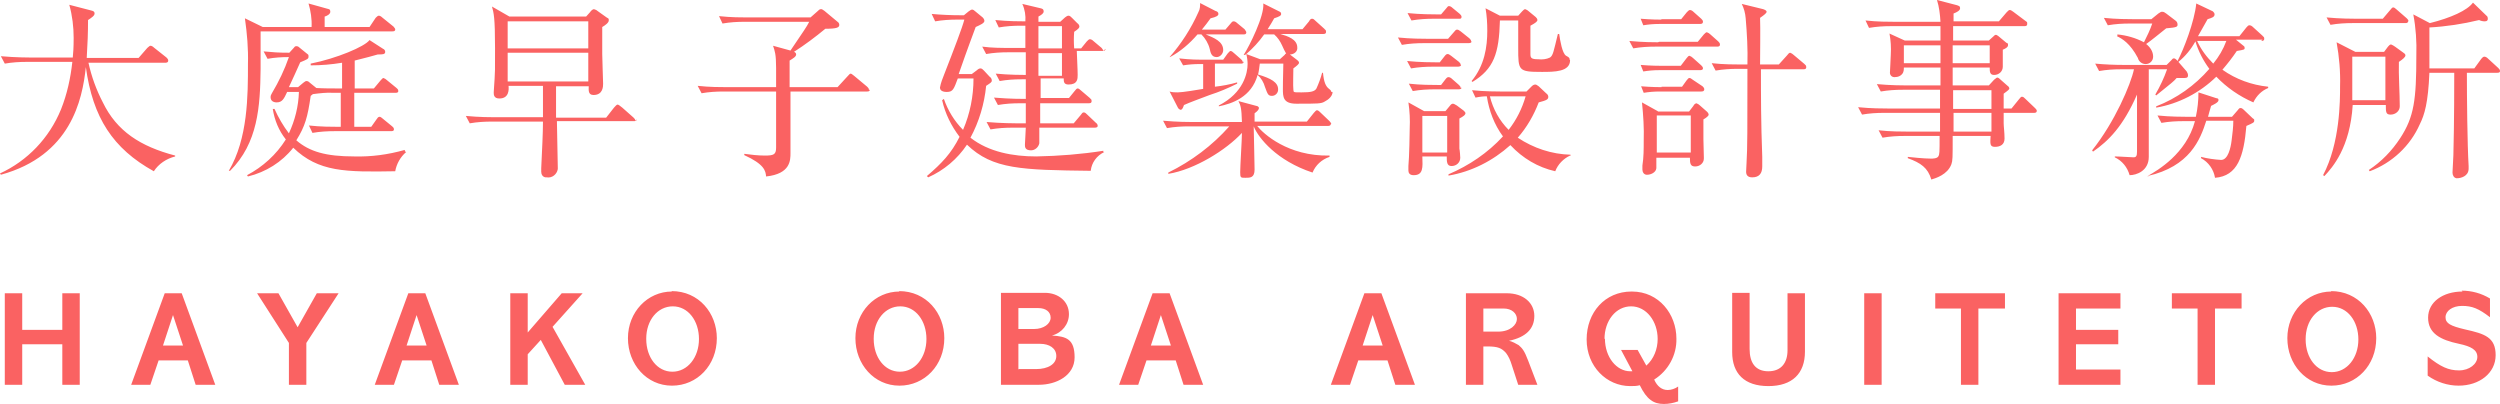 <?xml version="1.0" encoding="UTF-8"?>
<svg id="_レイヤー_1" data-name="レイヤー_1" xmlns="http://www.w3.org/2000/svg" version="1.1" viewBox="0 0 573.7 92.7">
  <!-- Generator: Adobe Illustrator 29.4.0, SVG Export Plug-In . SVG Version: 2.1.0 Build 152)  -->
  <defs>
    <style>
      .st0 {
        fill: #fa6262;
      }
    </style>
  </defs>
  <g id="_グループ_4" data-name="グループ_4">
    <path id="_パス_2" data-name="パス_2" class="st0" d="M1.1,67.3v21h4v-9.3h9.2v9.3h4v-21h-4v8.4H5.1v-8.4H1.1ZM37.8,67.3l-7.7,21h4.4l1.9-5.6h6.7l1.8,5.6h4.5l-7.7-21h-3.9ZM39.7,72.3h0l2.3,7h-4.6l2.3-7ZM59,67.3l7.3,11.4v9.6h4v-9.6l7.4-11.4h-5l-4.4,7.8-4.4-7.8h-4.9ZM93.7,67.3l-7.7,21h4.4l1.9-5.6h6.7l1.8,5.6h4.5l-7.7-21h-3.9ZM95.6,72.3h0l2.3,7h-4.6l2.3-7ZM117.1,67.3v21h4v-7l3-3.3,5.5,10.3h4.7l-7.5-13.3,6.9-7.7h-4.8l-7.8,9v-9h-4ZM154.2,66.9c-5.6,0-10.1,4.7-10.1,10.7s4.3,10.9,10.1,10.9,10.3-4.7,10.3-10.9c0-5.7-4.1-10.8-10.4-10.8h0ZM148.3,77.7c0-4.2,2.6-7.4,6.1-7.4s6,3.3,6,7.5-2.6,7.5-6.1,7.5-6-3.3-6-7.5ZM206.4,66.9c-5.6,0-10.1,4.7-10.1,10.7s4.3,10.9,10.1,10.9,10.3-4.7,10.3-10.9c0-5.7-4.1-10.8-10.4-10.8h0ZM200.5,77.7c0-4.2,2.6-7.4,6.1-7.4s6,3.3,6,7.5-2.6,7.5-6.1,7.5-6-3.3-6-7.5ZM229.7,67.2v21.1h8.7c4,0,8.2-2.1,8.2-6.3s-1.9-4.8-5.2-5h0c2.3-.6,3.9-2.6,3.9-4.9,0-3-2.5-4.9-5.5-4.9h-10ZM233.7,75.6v-4.9h4.6c1.6,0,2.8.8,2.8,2.2s-1.6,2.6-3.8,2.6h-3.6ZM233.7,84.8v-5.9h5c2.1,0,3.7,1,3.7,2.8s-1.8,3-4.7,3h-3.9ZM264.5,67.3l-7.7,21h4.4l1.9-5.6h6.7l1.8,5.6h4.5l-7.7-21h-3.9ZM266.4,72.3h0l2.3,7h-4.6l2.3-7ZM313.1,67.3l-7.7,21h4.4l1.9-5.6h6.7l1.8,5.6h4.5l-7.7-21h-3.9ZM315,72.3h0l2.3,7h-4.6l2.3-7ZM336.4,67.3v21h4v-8.8h.9c2.5,0,3.3.4,4.3,1.5.6.8,1,1.7,1.3,2.7l1.5,4.6h4.4l-2.1-5.5c-.9-2.4-1.4-2.9-2.2-3.6-.7-.4-1.4-.8-2.2-1h0c3.8-.8,5.8-2.7,5.8-5.7s-2.5-5.2-6.3-5.2h-9.3ZM340.4,76.1v-5.3h4.7c1.8,0,3,1.1,3,2.4s-1.5,2.9-4.3,2.9h-3.3ZM374.4,66.9c-6.1,0-10.3,4.8-10.3,11s4.6,10.7,10,10.7c.8,0,1.5,0,2.2-.2,1.6,3.3,3.2,4.3,5.5,4.3,1.1,0,2.2-.2,3.3-.6v-3.4c-.7.5-1.6.8-2.4.8-1.3,0-2.4-.8-3.1-2.4,3.2-2,5.2-5.6,5.1-9.4,0-5.6-4-10.8-10.2-10.8ZM368.2,77.8c0-4.2,2.6-7.5,6.1-7.5s6.1,3.4,6.1,7.5c0,2.3-.9,4.6-2.6,6.1l-2-3.6h-3.8l2.6,4.9h-.5c-3.1,0-5.8-3.2-5.8-7.5ZM397.5,67.3v13.5c0,4.9,2.8,7.8,8.3,7.8s8.4-2.9,8.4-7.9v-13.4h-4v13.1c0,2.8-1.4,4.8-4.4,4.8s-4.3-2-4.3-5.1v-12.9h-4ZM427.8,67.3v21h4v-21h-4ZM444.1,67.3v3.5h5.9v17.5h4v-17.5h6.1v-3.5h-16ZM472.4,67.3v21h14.2v-3.5h-10.2v-5.8h9.7v-3.3h-9.7v-4.9h10.2v-3.5h-14.2ZM498.4,67.3v3.5h5.9v17.5h4v-17.5h6.1v-3.5h-16ZM535,66.9c-5.6,0-10.1,4.7-10.1,10.7s4.3,10.9,10.1,10.9,10.3-4.7,10.3-10.9c0-5.7-4.1-10.8-10.4-10.8h0ZM529.1,77.8c0-4.2,2.6-7.4,6.1-7.4s6,3.3,6,7.5-2.6,7.5-6.1,7.5-6-3.3-6-7.5h0ZM565.1,66.9c-4.5,0-7.9,2.4-7.9,6s2.8,5.1,7.1,6c2.8.6,4.2,1.4,4.2,3s-1.8,3.1-4.2,3.1-4.2-.8-7.2-3.2v4.4c2.1,1.5,4.6,2.3,7.1,2.3,4.8,0,8.5-2.9,8.5-7s-2.5-4.9-7-5.9c-3.4-.8-4.5-1.4-4.5-2.8s1.5-2.6,3.8-2.6,3.8.6,6.4,2.6v-4.3c-2-1.2-4.2-1.8-6.5-1.8h0Z"/>
    <path id="_パス_1" data-name="パス_1" class="st0" d="M40.2,36v-.3c-8-2.1-13.4-5.6-16.6-12.2-1.5-2.9-2.6-5.9-3.3-9.1h17.6c.2,0,.7,0,.7-.5,0-.3-.2-.5-.4-.7l-2.9-2.3c-.2-.2-.5-.4-.8-.4-.2,0-.4.3-.7.5l-2,2.3h-11.9c.2-3.2.3-5.9.3-8.7.9-.6,1.5-1,1.5-1.5s-.4-.6-.8-.7l-5-1.3c.7,2.5,1,5.1,1,7.6,0,2.2-.1,3.5-.2,4.5H6.9c-.2,0-3.3,0-6.7-.3l.9,1.7c1.7-.3,3.4-.4,5.1-.4h10.4c-.4,3.7-1.2,7.4-2.6,10.9C11.3,31.7,6.3,36.9,0,39.8l.2.3c16-4.4,18.7-17.1,19.5-24.7,1.6,11.6,6.2,18.7,15.6,23.9,1.1-1.7,2.9-2.9,4.9-3.4ZM90.7,6.8c0-.3-.2-.4-.4-.7l-2.6-2.1c-.3-.3-.6-.4-.8-.4s-.5.3-.7.5l-1.4,2.1h-10.3c0-.2,0-2.3,0-2.4.4-.1,1.3-.5,1.3-1.1s-.3-.6-.7-.7l-4.3-1.2c.5,1.7.8,3.6.7,5.4h-11.2l-4.1-2c.5,3.5.8,7,.7,10.5,0,7.2,0,17.1-4.4,24.5h.3c6.4-6.4,6.9-14.7,7-23.4,0-1.3,0-7.2,0-8.6h30.2c.3,0,.7,0,.7-.5ZM92.9,34.7v-.3c-3.9,1.1-7.7,1.6-11.6,1.5-6.5,0-10.3-1.1-13.3-3.7,2-3.2,2.6-5.3,3.3-10.2l.5-.4c1.6-.2,3.1-.4,4.7-.3h1.7v7.8h-.7c-1.3,0-3.9,0-6.6-.3l.8,1.7c1.7-.3,3.4-.4,5.1-.4h12.9c.3,0,.7,0,.7-.4s-.2-.5-.4-.7l-2.2-1.8c-.2-.2-.5-.4-.7-.4-.3,0-.5.3-.7.6l-1.2,1.7h-3.9v-7.8h9.4c.3,0,.7,0,.7-.4s-.2-.5-.4-.7l-2.2-1.8c-.2-.2-.5-.4-.8-.5-.2,0-.4.3-.7.6l-1.5,1.8h-4.4v-6.4c2.8-.7,3.9-1,5.3-1.4,1.1,0,1.7,0,1.7-.6,0-.3-.2-.6-.5-.7l-3.1-2c-1.1,1.5-7.5,4.2-13.5,5.4v.4c2.4,0,4.8-.2,7.2-.6v5.9h-1c-1.2,0-3.3,0-4.9-.1l-1.6-1.3c-.2-.2-.4-.3-.7-.3-.2,0-.4.2-.7.4l-1.2,1h-2.1c.4-.8,2.2-4.8,2.6-5.7,1.7-.7,1.9-.8,1.9-1.3s0-.4-.5-.8l-1.6-1.3c-.2-.2-.4-.3-.7-.3-.2,0-.4.1-.5.3l-1.1,1.2c-2.4,0-3.8-.1-5.9-.3l.9,1.7c1.6-.3,3.3-.4,4.9-.4-1,2.9-2.3,5.6-3.9,8.3-.2.3-.3.6-.3.9,0,.9.7,1.2,1.4,1.2,1.3,0,1.7-.9,2.4-2.4h2.7c-.1,3.3-.9,6.5-2.3,9.5-1.3-1.7-2.4-3.6-3.3-5.6h-.4c.4,2.6,1.4,5,3,7-2.2,3.5-5.3,6.3-8.9,8.2l.2.3c4.1-1,7.8-3.3,10.4-6.6,5.8,5.6,12,5.6,23.4,5.4.3-1.7,1.2-3.3,2.5-4.4ZM145.8,27.7c0-.3-.2-.5-.4-.7l-2.6-2.3c-.6-.5-.9-.7-1.1-.7s-.5.4-.8.7l-1.8,2.3h-11.5c0-1,0-6.1,0-7.2h7.5c0,.8-.2,2,1.1,2,2.2,0,2.2-2,2.2-2.6s-.2-5.7-.2-6.8c0-.9,0-5.2,0-6.2.7-.4,1.5-1,1.5-1.5s0-.4-.5-.7l-2.1-1.5c-.2-.2-.5-.3-.8-.4-.3,0-.7.4-.9.7l-.9,1h-17.6l-4-2.3c.4,1.5.7,2.4.7,9.5s0,3.9-.1,7.1c0,.4-.2,2.6-.2,3.1s0,1.4,1.3,1.4c2.2,0,2.2-2,2.1-2.9h7.9v7.2h-11c-.7,0-3.7,0-6.7-.3l.9,1.7c1.7-.3,3.4-.4,5.1-.4h11.7c0,2.6-.2,6.4-.4,10.7,0,.2,0,.5,0,.8,0,.6.3,1.2,1,1.3.1,0,.2,0,.3,0,1.2.2,2.3-.7,2.5-1.9,0-.1,0-.3,0-.4,0-1.5-.2-8.9-.2-10.6h17.6c.3,0,.7,0,.7-.4h0ZM135,11.1h-18.5v-6.2h18.5v6.2ZM135,18.7h-18.5v-6.6h18.5v6.6ZM199.4,20.6c0-.3-.2-.5-.4-.7l-3-2.5c-.4-.3-.6-.5-.8-.5s-.3.2-.7.6l-2.3,2.5h-11v-6.1c.8-.5,1.5-.9,1.5-1.4,0-.3-.2-.5-.5-.6,2.5-1.6,4.9-3.4,7.2-5.3,2.7,0,3.2-.3,3.2-.9,0-.3-.2-.6-.4-.7l-3-2.5c-.4-.3-.6-.4-.7-.4-.3,0-.4,0-.8.4l-1.7,1.5h-14.4c-1.3,0-3.9,0-6.6-.3l.8,1.7c1.7-.3,3.4-.4,5.1-.4h14.8c-.6,1.2-1.2,2-4.3,6.6l-4-1.1c.4,1.2.7,1.9.7,5.1v4.4h-11.3c-1.3,0-4,0-6.7-.3l.9,1.7c1.7-.3,3.4-.4,5.1-.4h12v12.9c0,1.6-.6,1.8-2.6,1.8-1.6,0-3.2-.2-4.7-.4v.3c4.6,2.1,4.9,3.6,5,4.9,5.6-.6,5.6-3.7,5.6-5.4v-14.1h17.5c.3,0,.7,0,.7-.4ZM253.2,11.7c0-.2-.2-.4-.4-.7l-1.9-1.6c-.2-.2-.5-.4-.8-.4-.2,0-.4.2-.7.5l-1.3,1.6h-1.6c-.1-1.3-.1-2.5,0-3.8.9-.6,1.2-.9,1.2-1.2,0-.3-.2-.6-.5-.8l-1.2-1.2c-.3-.3-.5-.5-.8-.5s-.5.2-.8.4l-1.1,1h-5v-1.2c.7-.4,1.2-.7,1.2-1.2s-.3-.6-.7-.7l-4.2-1c.6,1.3.8,2.7.7,4-1.1,0-3.9,0-6.9-.3l.8,1.7c1.7-.3,3.4-.4,5.1-.4h1v5.1s-3.3,0-3.3,0c-2.2,0-4.4,0-6.6-.3l.9,1.7c1.7-.3,3.4-.4,5.1-.4h4v5.2c-.5,0-3.8,0-6.9-.3l.9,1.7c1.7-.3,3.4-.4,5.1-.4h.9v4.5c-3.6,0-6-.2-7.3-.3l.9,1.7c1.7-.3,3.4-.4,5.1-.4h1.3c0,2.3,0,3.4,0,4.6h-2.3c0,0-3.3,0-6.7-.3l.9,1.7c1.7-.3,3.4-.4,5.1-.4h3c0,.7-.2,3.4-.2,3.9s0,1.3,1.4,1.3c.9,0,1.7-.7,1.9-1.6,0-.6,0-3.1,0-3.6h12.7c.4,0,.7-.1.7-.4,0-.3-.2-.6-.4-.7l-2-1.9c-.3-.3-.5-.5-.8-.5s-.4.2-.7.6l-1.6,1.9h-7.7v-4.6s11.1,0,11.1,0c.3,0,.7,0,.7-.5s-.2-.4-.4-.7l-2-1.7c-.3-.3-.6-.5-.8-.5s-.4.2-.7.6l-1.3,1.6h-6.5v-4.5h5.3c0,.7,0,1.4,1.1,1.4,2.1,0,2.1-1.3,2.1-2.2s0-.3-.2-5.5h6c.4,0,.6-.2.6-.5h0ZM243.7,11.1h-5.4v-5.1h5.4v5.1ZM243.7,17.4h-5.4v-5.2h5.4v5.2ZM253.2,34.9v-.3c-5.1.8-10.2,1.2-15.4,1.3-5.3,0-10.9-1-15.1-4.3,2-3.7,3.2-7.8,3.6-11.9.9-.6,1.3-.8,1.3-1.2,0-.4-.2-.7-.5-.9l-1.3-1.4c-.3-.3-.5-.5-.8-.5-.3,0-.6.2-.8.4l-1.2.9h-3c2.4-6.9,3-8.3,3.9-10.8,1.1-.5,2-.9,2-1.4,0-.3-.2-.6-.4-.8l-1.7-1.4c-.2-.2-.5-.4-.7-.4-.2,0-.4.1-.8.4l-1.1.9h-.8c-2.2,0-4.4-.1-6.6-.3l.8,1.7c1.7-.3,3.4-.4,5.1-.4h1.6c-.5,1.9-2.3,6.6-4.6,12.5-.4,1-.8,2-1,3.1,0,1,1.3,1,1.6,1,1.4,0,1.6-.7,2.5-3.1h3.6c0,4.1-.8,8.1-2.4,11.8-2-2-3.5-4.5-4.4-7.1l-.4.3c.7,3.1,2.1,5.9,4,8.4-1.9,3.8-4.1,6.1-7.5,9l.3.3c3.6-1.6,6.7-4.2,8.9-7.5,5.9,5.7,12.6,5.8,28.4,6,.2-1.9,1.4-3.5,3.1-4.3h0ZM305.5,21.1c0-.2-.1-.4-.5-.7-.8-.6-1.2-1.6-1.4-3.7h-.2c-.3,1.2-.8,2.5-1.3,3.6-.4.7-1.3.9-3.4.9s-1.8,0-1.9-.7,0-3.9,0-4.8c.8-.6,1.3-1,1.3-1.3s-.3-.5-.4-.6l-1.7-1.3c.8,0,1.6-.5,1.7-1.3,0,0,0-.2,0-.3,0-1.9-2.2-2.6-3.9-3.1h9.8c.3,0,.7,0,.7-.5s-.2-.4-.4-.7l-2-1.8c-.3-.3-.5-.5-.8-.5s-.5.2-.7.6l-1.5,1.8h-8c.7-1.1,1-1.6,1.5-2.5,1.2-.4,1.6-.6,1.6-1s-.3-.5-.5-.6l-3.6-1.8c.3,2.8-3.2,9.8-4.5,11.8h.2c0,.1.4-.2.4-.2.2.8.3,1.6.3,2.3,0,2-.9,6.6-6.6,9.5v.2c3-.6,7.5-2.1,8.9-7.2.8.7,1.4,1.7,1.7,2.8.6,1.6.7,2,1.6,2,.8,0,1.4-.7,1.4-1.4,0,0,0,0,0-.1,0-1.6-1.6-2.5-4.6-3.4.2-.8.3-1.7.4-2.5h5.4c-.1,3.8-.1,5.4-.1,5.8,0,1.8,0,3.4,3.1,3.4,5,0,5.7,0,6.5-.5.8-.4,1.8-1.2,1.8-2.2h0ZM295.2,12.3c-.2,0-.3.1-.4.3l-1.1,1h-4.5l-3.2-1.2c1.5-1.3,2.9-2.8,4.1-4.5h2.3c.8.7,1.4,1.6,1.8,2.5.3.7.6,1.3,1,2ZM286,7.4c0-.2-.3-.5-.4-.7l-1.7-1.4c-.3-.3-.6-.4-.8-.4s-.3,0-.7.5l-1.2,1.4h-5.4c.8-1,1.3-1.6,2-2.6,1.3-.3,1.8-.6,1.8-1s-.3-.6-.7-.7l-3.5-1.8c0,.7,0,1.4-.4,2.1-1.7,3.8-3.9,7.2-6.6,10.3h.1c2.4-1.3,4.5-3.1,6.3-5.2h.9c.9.9,1.6,2.1,1.9,3.3.2.9.4,1.9,1.6,1.9.8,0,1.5-.8,1.5-1.6,0-2-2.1-2.8-4-3.6h8.6c.3,0,.7,0,.7-.5ZM285.2,14.3c0-.3-.2-.5-.4-.7l-1.6-1.4c-.3-.3-.6-.5-.8-.5s-.3.2-.7.6l-1,1.4h-4.8c-.6,0-2.8,0-5.3-.3l.9,1.6c1.2-.2,2.5-.3,3.7-.3h.9v5.7c-1.2.2-4.7.8-5.8.8-.6,0-1.3,0-1.9-.2l1.9,3.7c.1.2.3.4.6.5.3,0,.5-.2.8-1.1,1.3-.6,3.8-1.5,5.9-2.3,2.2-.7,4.3-1.6,6.3-2.6v-.3c-1.7.5-3.4.8-5.1,1v-5.3h5.9c.3,0,.7,0,.7-.5h0ZM305.5,28.5c0-.3-.2-.4-.4-.7l-2.1-2c-.4-.4-.6-.5-.8-.5s-.4.3-.7.6l-1.6,2h-12c0-.4,0-.6,0-1.9.7-.5,1-.9,1-1.2s-.4-.5-.6-.5l-4.1-1.1c.5,1,.7,1.5.8,4.8h-11.4c-.8,0-3.3,0-6.7-.3l.9,1.7c1.7-.3,3.4-.4,5.1-.4h9.2c-3.9,4.4-8.7,8-14,10.6v.3c6.1-1,13.3-5.5,16.9-9.4,0,1.4-.4,7.7-.4,9s.1,1.3,1.2,1.3,2.1,0,2.1-1.9-.2-8.5-.2-9.9c1.1,2.7,5.3,7.9,13.5,10.6.7-1.7,2.1-3,3.9-3.6v-.3c-9.5.2-15.2-5-16.6-6.8h16.2c.2,0,.7,0,.7-.5ZM360.4,35.8v-.3c-4.3-.1-8.5-1.5-12.1-3.9,2.1-2.4,3.7-5.2,4.8-8.1,1.9-.5,2.2-.7,2.2-1.3,0-.3-.2-.6-.5-.8l-1.7-1.6c-.4-.3-.6-.4-.8-.4-.3,0-.6.2-.8.4l-1.2,1.2h-5.9c-.7,0-3.7,0-6.6-.3l.8,1.7c.9-.2,1.8-.3,2.6-.3.5,3.3,1.7,6.5,3.7,9.2-3.5,3.8-7.8,6.7-12.5,8.7v.3c5.3-.9,10.2-3.4,14.2-7,2.8,3,6.3,5.1,10.3,6,.6-1.6,1.9-2.9,3.4-3.6ZM350.1,22.1c-.8,2.8-2.1,5.4-3.9,7.7-2.1-2.1-3.6-4.8-4.3-7.7.5,0,1.3,0,1.9,0h6.4ZM335.2,14.9c0-.3-.2-.5-.4-.7l-1.8-1.4c-.4-.3-.6-.4-.8-.4s-.4.1-.7.5l-1.1,1.4h-.9c-.6,0-3.7,0-6.6-.3l.9,1.7c1.7-.3,3.4-.4,5.1-.4h5.7c.4,0,.7-.2.7-.4h0ZM335.2,20.2c0-.3-.2-.5-.4-.7l-1.6-1.4c-.2-.2-.5-.4-.8-.4-.2,0-.4.1-.7.5l-1,1.3h-.8c-1.3,0-3.9,0-6.6-.3l.9,1.7c1.7-.3,3.4-.4,5.1-.4h5.4c.4,0,.7-.1.7-.4h0ZM336.3,26c0-.2-.2-.4-.4-.6l-1.6-1.2c-.5-.3-.7-.4-.9-.4s-.4.1-.7.5l-1,1.2h-4.9l-3.6-2c.3,2,.4,4,.3,6,0,.8-.1,6.6-.3,8.6,0,.3,0,.7,0,1,0,.5.2,1.1,1.2,1.1,2.2,0,2.1-1.7,2-4.3h5.6c0,1.2,0,2.2,1.1,2.2,1.1,0,2-.8,2-1.9,0-.3-.1-1.7-.2-2.1,0-1.9,0-6.1,0-6.9.9-.5,1.4-.8,1.4-1.3h0ZM332.1,35h-5.7v-8.4h5.7v8.4ZM360.2,13.7c0-.3,0-.5-.8-.9-.9-.5-1.4-3.6-1.6-5h-.3c-1,4.1-1.1,4.9-1.8,5.4-.8.4-1.8.5-2.7.4-1.6,0-1.8-.3-1.8-1.2,0-1.8,0-4.9,0-6.5,1.3-.7,1.6-1,1.6-1.3,0-.3-.2-.5-.4-.7l-1.7-1.4c-.2-.2-.5-.3-.7-.4-.2,0-.4.2-.7.5l-.9,1h-4.2l-3.3-1.7c.3,1.7.4,3.4.4,5.2,0,3.6-.6,7.9-3.6,11.5l.2.2c4.9-3,6.1-6.5,6.3-14.1h4.2c0,.1,0,.3,0,.4v5.9c0,5.2,0,5.5,5.4,5.5,2.9,0,6.5,0,6.5-2.7h0ZM335.4,3.9c0-.3-.2-.5-.4-.7l-1.7-1.4c-.2-.2-.5-.4-.8-.4-.2,0-.3.1-.6.5l-1.2,1.4h-1c-.7,0-3.8,0-6.7-.3l.9,1.7c1.7-.3,3.4-.4,5.1-.4h5.8c.4,0,.6,0,.6-.5h0ZM337.6,9.5c0-.3-.2-.5-.4-.7l-2-1.6c-.4-.3-.6-.4-.8-.4s-.3,0-.7.5l-1.4,1.6h-4.8c-.8,0-3.8,0-6.7-.3l.9,1.7c1.7-.3,3.4-.4,5.1-.4h10.2c.4,0,.7-.1.7-.4h0ZM380.4,25.5l-3.6-2c.3,2.9.5,5.9.4,8.8,0,1.9,0,3.8-.3,5.7,0,.3,0,.6,0,.9,0,.6.3,1.1.9,1.2,0,0,.2,0,.2,0,.8,0,2-.5,2.1-1.5,0-.2,0-1.9,0-2.4h7.7c0,1.3.1,2,1.2,2,1.1,0,2-.8,2-1.8,0,0,0-.2,0-.3,0-.6-.1-3.5-.1-4.1v-4.6c.7-.4,1.2-.8,1.2-1.1,0-.2-.2-.5-.3-.6l-1.7-1.5c-.2-.2-.5-.4-.8-.5-.2,0-.6.3-.7.6l-1,1.3h-7.1ZM388,26.5v8.5h-7.8v-8.5h7.8ZM403.9,14.8c0-1.7.1-8.7,0-10.7,1-.7,1.5-1.1,1.5-1.4s-.5-.5-.8-.6l-4.9-1.2c.5,1,.8,2.1.9,3.3.3,3.5.5,7.1.4,10.6h-1.5c-1.1,0-4.1,0-6.7-.3l.9,1.7c1.7-.3,3.4-.4,5.1-.4h2.2c0,13.8,0,18.3-.2,21.5,0,.3-.1,1.7-.1,2.1,0,.7.3,1.3,1.4,1.3,1.6,0,2.3-.9,2.3-2.5s0-1.3,0-2.2c-.3-8.1-.3-14-.3-20.1h9.7c.3,0,.7,0,.7-.5s-.3-.5-.4-.7l-2.5-2.1c-.2-.2-.5-.4-.8-.5-.2,0-.5.3-.7.6l-1.9,2.1h-4ZM381.2,4.5c-.4,0-2.3,0-4.7-.2l.6,1.5c1.2-.2,2.4-.3,3.6-.3h9.4c.4,0,.7-.1.7-.5,0-.3-.2-.5-.4-.7l-1.8-1.6c-.2-.2-.5-.4-.8-.4-.2,0-.4.2-.7.5l-1.3,1.6h-4.5ZM380.5,9.7c-.7,0-3.5,0-6.6-.3l.9,1.7c1.7-.3,3.4-.4,5.1-.4h14.1c.3,0,.7,0,.7-.5,0-.3-.2-.5-.4-.7l-1.8-1.6c-.2-.2-.5-.4-.8-.5-.2,0-.4.2-.7.5l-1.4,1.7h-8.9ZM381.2,15.1c-.4,0-2.3,0-4.7-.2l.6,1.5c1.2-.2,2.4-.3,3.6-.3h9.4c.4,0,.7-.1.7-.4,0-.3-.2-.5-.4-.7l-1.9-1.7c-.2-.2-.5-.4-.8-.5-.2,0-.4.2-.7.6l-1.3,1.7h-4.5ZM381.3,20c-.3,0-2.3,0-4.7-.2l.6,1.5c1.2-.2,2.4-.3,3.6-.3h9.6c.4,0,.7-.1.7-.5,0-.3-.2-.5-.4-.7l-2.1-1.4c-.5-.3-.6-.5-.9-.5s-.3.2-.7.6l-1,1.4h-4.7ZM467.4,25.5c0-.2,0-.3-.4-.7l-2.2-2.1c-.3-.3-.5-.5-.8-.5s-.3.2-.7.6l-1.7,2.1h-1.8v-3.4c1.1-.8,1.3-1,1.3-1.2,0-.2-.2-.5-.4-.6l-1.7-1.5c-.4-.4-.6-.4-.7-.4s-.3.2-.7.5l-1.2,1.3h-8.3c0-2.7,0-3,0-4.1h8.5c0,.9,0,1.7,1,1.7,1.1,0,2-.8,2-1.9,0,0,0,0,0-.1,0-.6,0-3.2,0-3.8.3-.1,1.2-.5,1.2-1s0-.4-.4-.6l-1.8-1.5c-.3-.2-.4-.3-.6-.3s-.3.1-.6.4l-1,.9h-8.2c0-.5,0-3,0-3.3h16.3c.3,0,.7,0,.7-.5s0-.4-.4-.7l-2.8-2.1c-.4-.3-.6-.4-.8-.4s-.3.1-.7.5l-1.8,2.1h-10.4c0-.7,0-1.4,0-1.8.8-.3,1.5-.7,1.5-1.2s-.2-.5-.7-.7L444.5,0c.5,1.6.7,3.3.8,5h-10.6c-1.3,0-3.9,0-6.6-.3l.8,1.7c1.7-.3,3.4-.4,5.1-.4h11.3v3.3h-8.2l-3.5-1.6c.3,1.6.4,3.2.3,4.8,0,.7-.2,3.9-.2,4.2,0,.5.4,1,1,1,0,0,0,0,.1,0,.8,0,1.5-.3,1.9-1,.1-.3.2-.4.2-1.2h8.4v4.1h-7.9c-.4,0-3.6,0-6.7-.3l.9,1.7c1.7-.3,3.4-.4,5.1-.4h8.5v4.3h-12.1c-.8,0-3.8,0-6.7-.3l.9,1.7c1.7-.3,3.4-.4,5.1-.4h12.8v4.3h-7.4c-1.3,0-4,0-6.7-.3l.9,1.7c1.7-.3,3.4-.4,5.1-.4h8c0,3.8,0,4.2-.3,4.7-.3.5-1.3.5-1.7.5-1.6,0-4.4-.3-5.3-.4v.3c3,1.1,4.6,2.2,5.4,4.9,1-.3,3.7-1.1,4.6-3.5.3-.9.3-1.3.3-6.5h8.7c-.1,1.8-.2,2.5,1,2.5s2.2-.5,2.2-1.9-.2-2.8-.2-3.5c0-.4,0-2.3,0-2.4h6.9c.3,0,.7,0,.7-.5h0ZM456.6,14.5h-8.5v-4.1h8.5v4.1ZM445.3,14.5h-8.4v-4.1h8.4v4.1ZM457,25h-8.8v-4.3h8.8v4.3ZM457,30.2h-8.7v-4.3s8.7,0,8.7,0v4.3ZM518.9,9.4c.2,0,.7,0,.7-.5s-.2-.4-.4-.7l-2.2-2c-.2-.2-.5-.4-.8-.4-.3,0-.4.2-.7.5l-1.6,2h-9.5c.9-1.6,1.5-2.7,2.2-3.9,1-.3,1.6-.5,1.6-1.1,0-.3-.2-.5-.4-.7l-3.8-1.8c-.4,4.1-2.9,10.6-4.3,13.2-.3-.4-.6-.6-.8-.6s-.3,0-.6.4l-1.1,1.1h-9.7c-2.3,0-4.5-.1-6.7-.3l.9,1.7c1.7-.3,3.4-.4,5.1-.4h2.9c-.7,3.4-4.4,12.1-9.6,18.6l.2.3c3.6-2.5,6.9-5.8,10.1-13.1v13.1c0,1-.2,1.3-.8,1.3s-3.2-.2-4.3-.2v.2c1.7.8,2.9,2.3,3.4,4.1,1.6,0,4.4-1,4.4-4.2v-20.1h4.2c-.7,2-1.6,3.9-2.7,5.8l.2.2c3.6-2.9,4-3.2,4.7-4,.7,0,.8,0,1.5,0s1.1,0,1.1-.6c0-.3-.1-.6-.3-.9l-1.9-2.2c1.6-1.3,2.9-2.9,3.9-4.7.7,2.3,1.8,4.4,3.2,6.3-3.3,3.8-7.5,6.8-12.2,8.6v.3c5.2-.9,10-3.4,13.8-7.1,2.4,2.5,5.3,4.5,8.5,5.9.7-1.5,1.9-2.7,3.4-3.3v-.3c-3.8-.4-7.4-1.7-10.5-3.9,1.2-1.4,2.3-2.8,3.3-4.3,1.7-.3,1.8-.3,1.8-.7s-.2-.4-.4-.6l-1.6-1.3h6.1ZM510.9,9.4c-.7,1.9-1.7,3.6-3,5.2-1.5-1.5-2.8-3.2-3.7-5.2h6.7ZM485.8,8.3c1.2.6,3,1.6,4.8,5,.2.8.9,1.4,1.8,1.4.9,0,1.7-.7,1.7-1.7,0,0,0,0,0,0,0-1.2-.7-2.2-1.6-2.9,1.4-1,2.6-2,4.6-3.6,2.6-.2,2.6-.4,2.6-.9,0-.4-.2-.7-.5-.9l-2.1-1.6c-.4-.3-.6-.4-.9-.4s-.3,0-.9.4l-1.6,1.3h-4.3c-.8,0-3.8,0-6.6-.3l.9,1.7c1.7-.3,3.4-.4,5.1-.4h5.1c-.5,1.5-1.2,2.9-1.9,4.3-1.9-1-4-1.6-6.1-1.8v.3ZM492.8,40.4c9.7-2.2,12.1-8.3,13.5-12.7h6.2c0,1.5-.2,3-.4,4.6-.2,1.6-.8,4.4-2.4,4.4-1.5-.1-3.1-.3-4.6-.7v.3c1.7.9,2.9,2.6,3.2,4.5,5.2-.4,6.6-4.9,7.2-11.9,1.6-.7,1.8-.8,1.8-1.2s0-.3-.4-.6l-2.1-2c-.2-.2-.4-.3-.6-.3-.3,0-.3,0-.7.5l-1.3,1.5h-5.5c.2-.7.3-1.2.7-2.5.6-.3,1.7-.8,1.7-1.3s-.3-.4-.6-.5l-4-1.3c0,1.9-.2,3.8-.6,5.6h-2.2c-.6,0-3.7,0-6.6-.3l.9,1.7c1.7-.3,3.4-.4,5.1-.4h2.6c-2,7.5-8.6,11.3-10.7,12.5v.2ZM552,12.7c0-.3-.3-.5-.6-.7l-1.8-1.3c-.3-.2-.6-.4-.9-.5-.3,0-.5.3-.7.5l-.9,1.2h-6.6l-4.3-2.2c.6,3.3.9,6.7.8,10.1,0,3.3,0,13-3.9,20.4l.3.2c1.9-2,5.9-6.6,6.5-16.3h7.6c0,1.6,0,2.2,1.1,2.2,1.1,0,2.1-.8,2.1-1.9,0-2.9-.3-7.4-.2-10.2.9-.6,1.5-1.1,1.5-1.5h0ZM547.4,23h-7.6v-10h7.6v10ZM552.7,4.9c0-.3-.2-.5-.4-.7l-2.3-2c-.3-.2-.5-.5-.8-.5s-.4.3-.7.6l-1.7,2h-6.2c-.4,0-3.7,0-6.7-.3l.9,1.7c1.7-.3,3.4-.4,5.1-.4h12c.3,0,.7,0,.7-.4h0ZM573.7,16.3c0-.3-.2-.5-.4-.7l-2.4-2.2c-.2-.2-.5-.4-.8-.4-.3,0-.5.3-.7.5l-1.6,2.2h-10.3c0-2.2,0-8.8,0-9.4,3.8-.2,7.7-.8,11.4-1.7.4.2.9.3,1.3.3.6,0,.7-.3.7-.6,0-.3-.1-.6-.3-.7l-3.1-3c-1.3,1.8-5.1,3.5-9.9,4.7l-3.8-2c.6,3.1.8,6.3.7,9.4,0,10.2-.5,14.1-3.7,19-1.9,2.9-4.3,5.4-7.2,7.3l.2.3c5.1-1.9,9.3-5.8,11.5-10.8,1.1-2.2,1.9-4.9,2.2-11.8h5.7c0,1.3,0,11.8-.2,18.9,0,.7-.2,3.4-.2,4,0,.6.3,1.2.9,1.3,0,0,.1,0,.2,0,.7,0,2.6-.4,2.6-2.2s0-.4,0-.6c-.3-5-.4-15.8-.4-21.4h6.9c.3,0,.7,0,.7-.4h0Z"/>
  </g>
</svg>